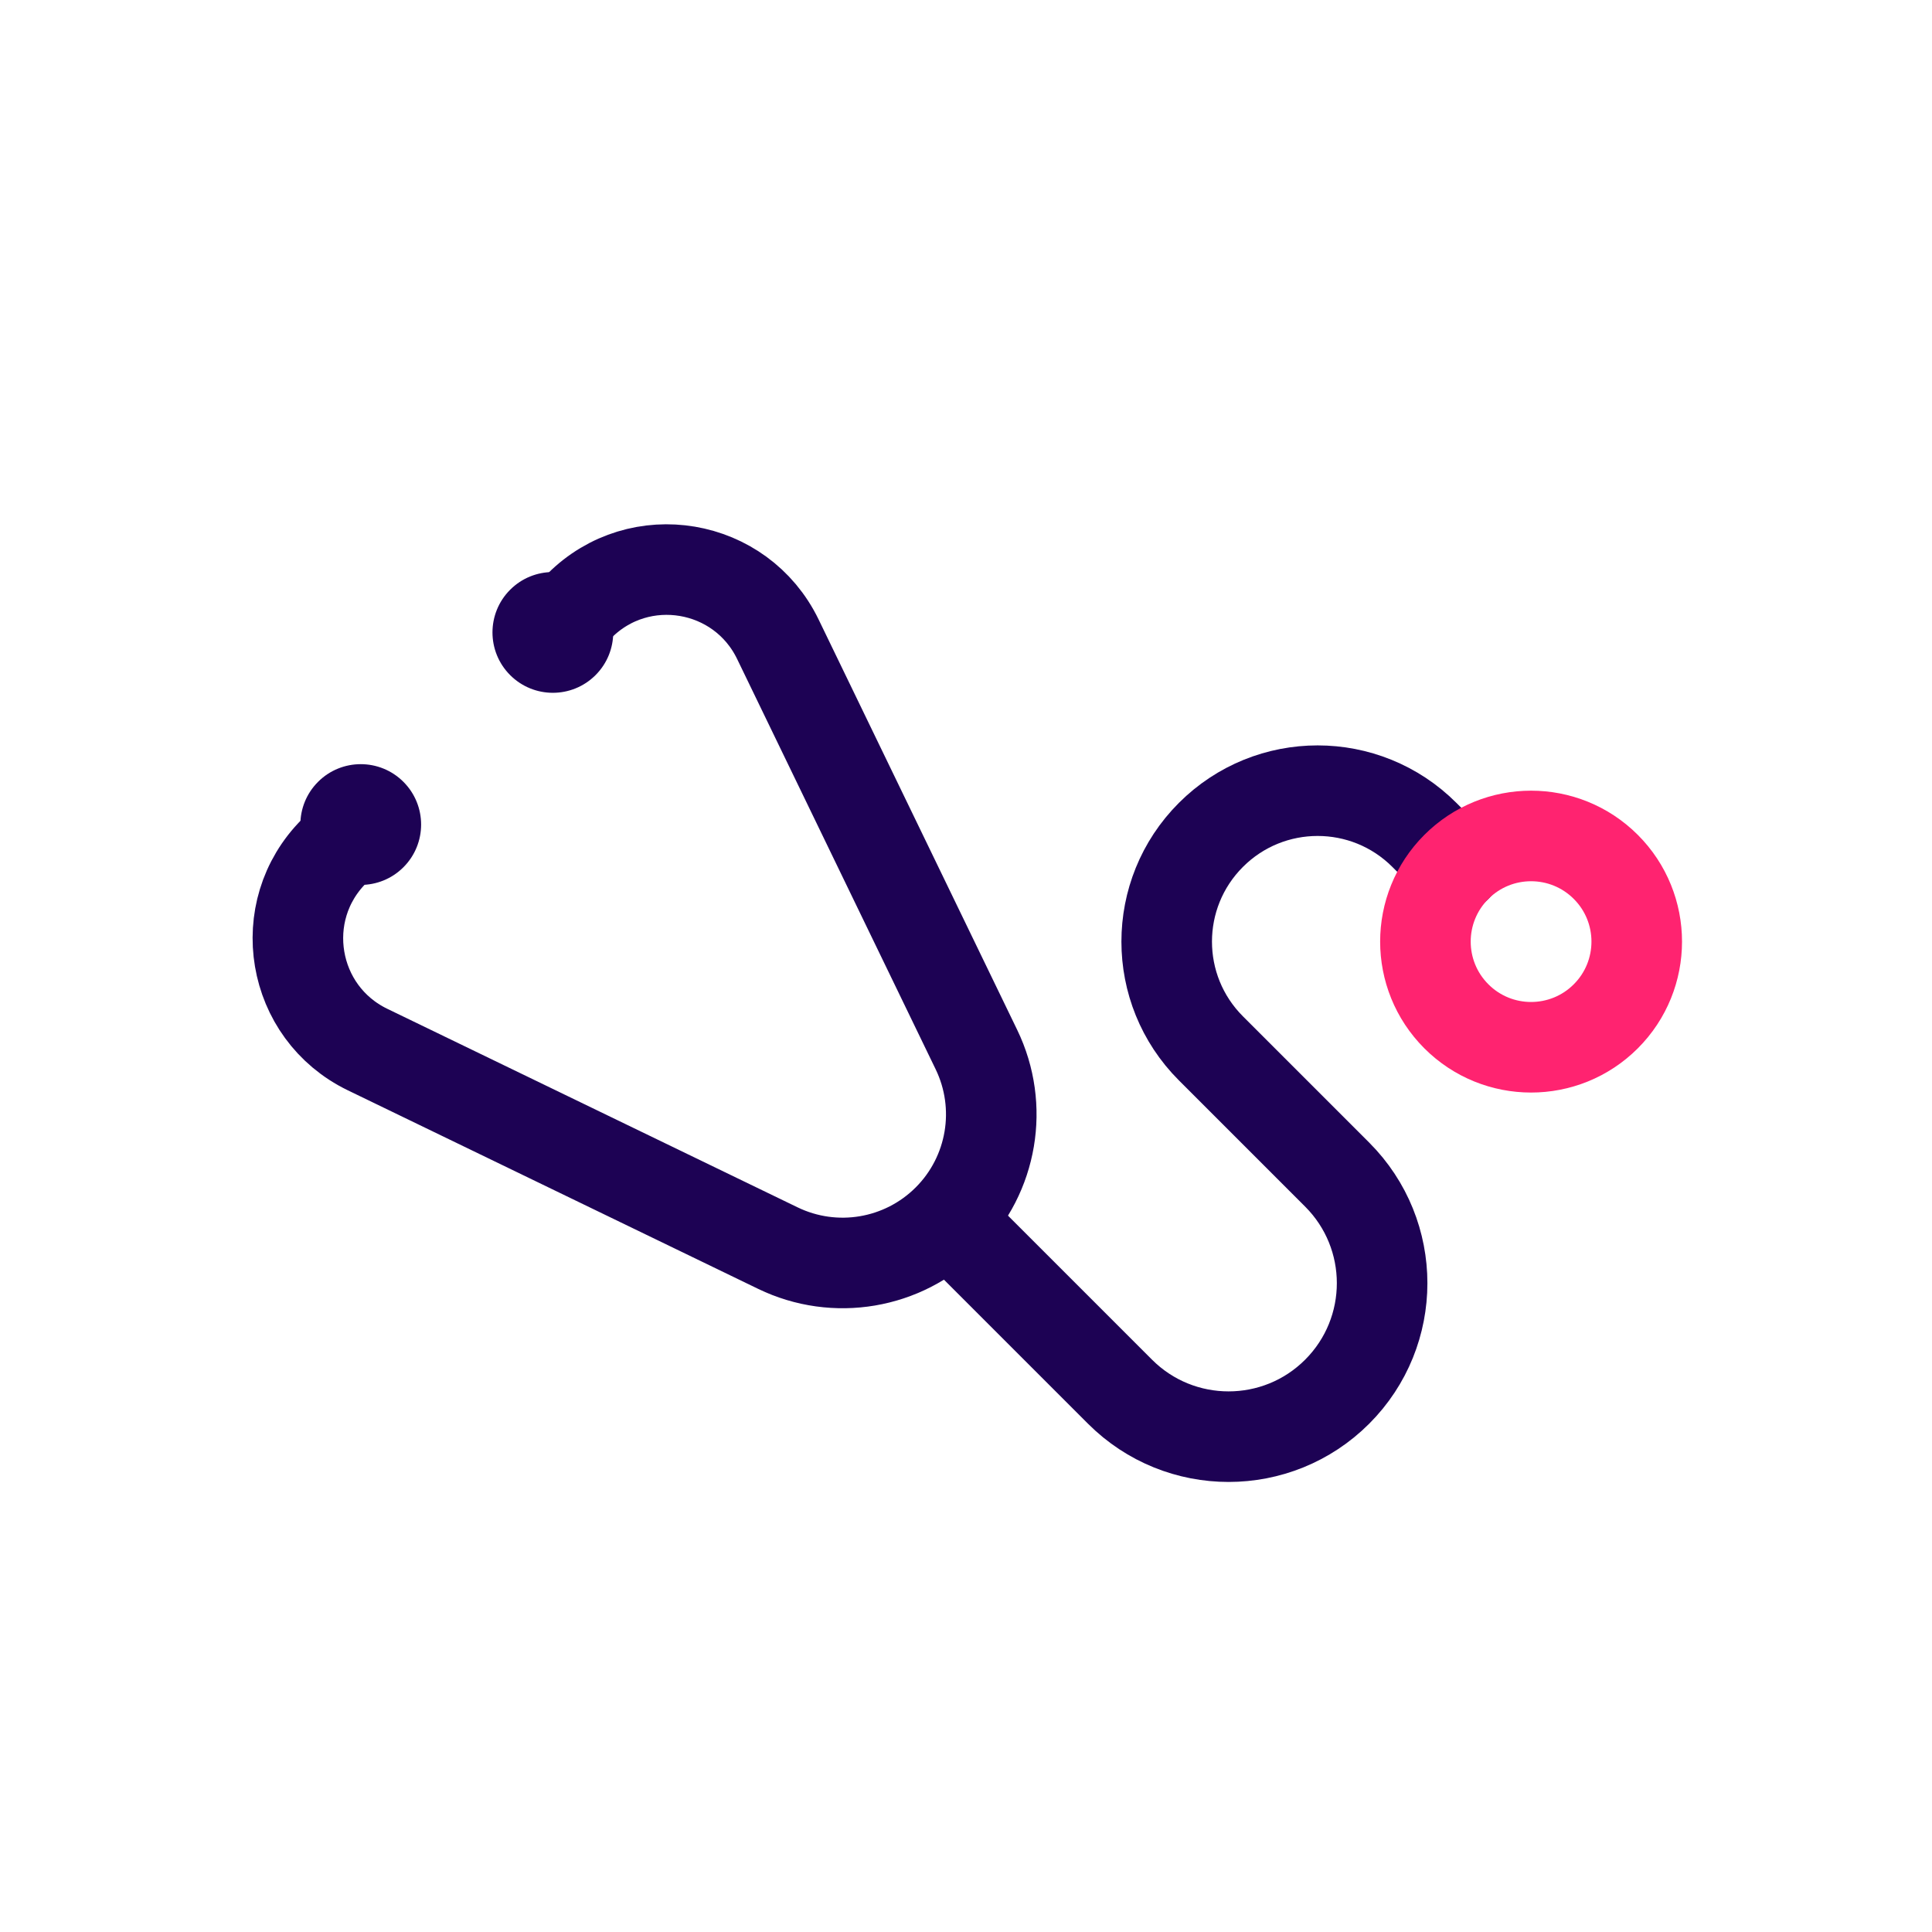 <svg width="64" height="64" viewBox="0 0 64 64" fill="none" xmlns="http://www.w3.org/2000/svg">
<path d="M19.198 20.066V20.066C21.186 18.077 24.543 18.644 25.768 21.176L32.346 34.77C33.258 36.656 32.877 38.914 31.395 40.395V40.395C29.913 41.877 27.656 42.258 25.77 41.346L12.176 34.768C9.644 33.543 9.077 30.187 11.066 28.198V28.198" stroke="#1D0254" stroke-width="3"/>
<circle cx="11.95" cy="27.314" r="2" transform="rotate(-45 11.95 27.314)" fill="#1D0254"/>
<circle cx="18.314" cy="20.95" r="2" transform="rotate(-45 18.314 20.95)" fill="#1D0254"/>
<path d="M31.5 40.5L37.102 46.102C39.088 48.088 42.309 48.088 44.295 46.102V46.102C46.281 44.116 46.281 40.896 44.295 38.91L40.113 34.728C38.16 32.775 38.16 29.61 40.113 27.657V27.657C42.065 25.704 45.231 25.704 47.184 27.657L48.244 28.718" stroke="#1D0254" stroke-width="3" stroke-linecap="round" stroke-linejoin="round"/>
<circle cx="50.719" cy="31.192" r="3.5" transform="rotate(-45 50.719 31.192)" stroke="#FF2370" stroke-width="3"/>
</svg>

